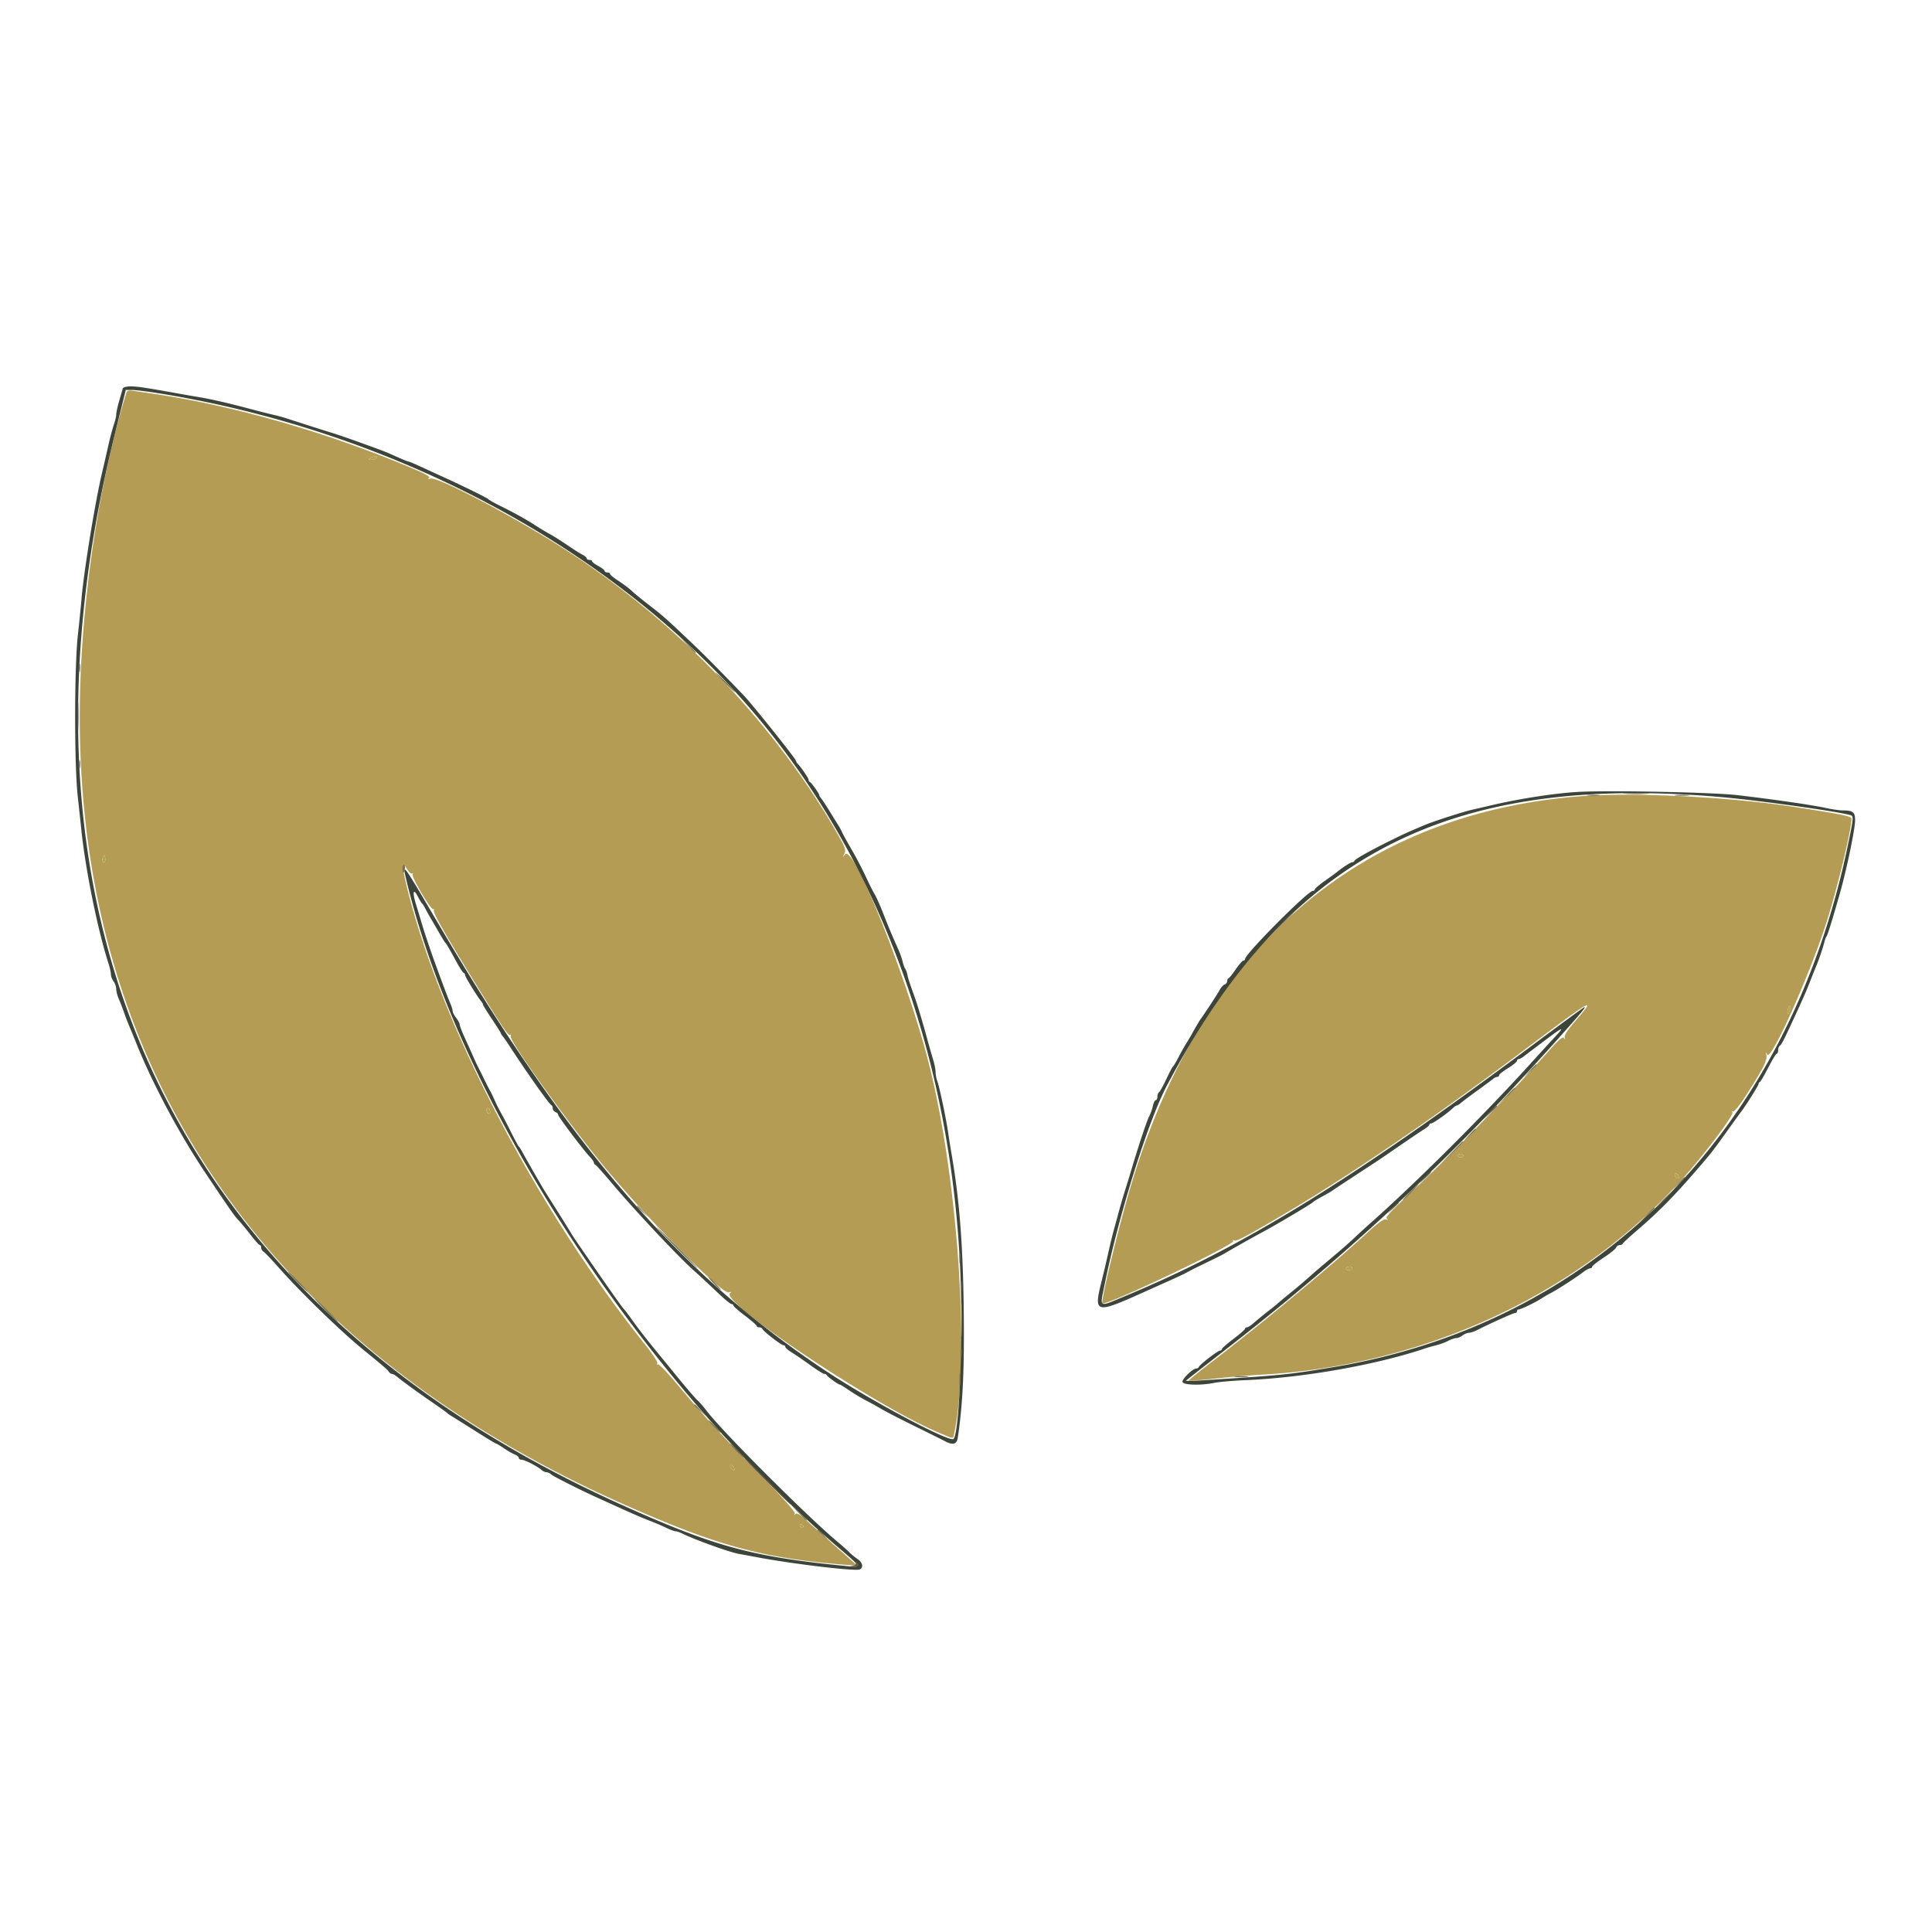 <?xml version="1.0" encoding="UTF-8"?>
<svg data-bbox="15.558 80 368.516 245.007" viewBox="0 0 400 400" height="400" width="400" xmlns="http://www.w3.org/2000/svg" data-type="color">
    <g>
        <path fill-rule="evenodd" fill="#b49c54" d="M26.15 81.377c-5.922 19.234-9.643 45.163-9.635 67.142.028 73.706 39.323 130.448 112.929 163.07 18.923 8.387 28.299 10.958 44.971 12.334l3.118.258-4.548-4.035a3215.656 3215.656 0 0 1-6.266-5.571c-1.183-1.058-1.814-1.404-2.025-1.111-.203.281-.25.237-.141-.131.103-.347-2.558-3.327-7.112-7.963-7.996-8.139-12.156-12.673-17.41-18.971-1.907-2.286-3.636-4.052-3.843-3.924-.215.132-.263.049-.112-.195.153-.248-.889-1.865-2.483-3.854-22.081-27.55-42.023-65.671-49.14-93.938-1.277-5.071-1.342-6.502-.208-4.601.388.651.868 1.084 1.065.962.198-.123.252-.047.119.167-.303.491 3.738 7.354 4.249 7.216.207-.056.273.066.146.271-.245.397 2.662 5.485 9 15.756 5.264 8.53 6.401 10.204 6.775 9.974.175-.109.232.029.126.305-.335.872 10.943 16.671 18.625 26.092 9.038 11.084 25.07 27.354 26.547 26.943.553-.154.628-.116.266.135-2.388 1.655 29.504 23.053 42.851 28.751 3.685 1.573 3.288 1.54 3.549.3 3.245-15.45.855-51.589-4.997-75.545-4.251-17.404-15.816-46.547-17.592-44.333-.541.675-.549.667-.151-.151.367-.754.173-1.294-1.525-4.26-13.467-23.51-34.391-45.032-58.298-59.963-10.537-6.581-24.471-13.814-25.861-13.425-.558.156-.654.12-.311-.118.353-.245-.707-.849-3.704-2.108-17.599-7.397-37.015-12.96-53.643-15.368a491.713 491.713 0 0 1-3.952-.586c-.905-.142-1.222-.032-1.379.475m51.813 13.438c-.126.204-.594.368-1.04.365-.66-.005-.708-.073-.256-.365.729-.472 1.587-.472 1.296 0m249.732 70.002c-46.924 3.484-79.739 32.304-94.136 82.675-2.584 9.039-5.668 22.004-5.317 22.355.636.636 27.52-12.177 27.071-12.902-.139-.226-.067-.284.17-.138.434.268 1.922-.499 9.147-4.714 13.935-8.129 31.624-20.181 50.926-34.697 14.159-10.649 15.1-11.194 10.813-6.266-1.715 1.971-2.549 3.221-2.421 3.625.141.442.101.484-.142.147-.247-.342-1.03.308-2.902 2.407-8.436 9.46-21.347 22.682-30.09 30.815-3.014 2.803-4.027 3.957-3.688 4.202.33.238.281.277-.168.133-.437-.14-1.596.678-3.704 2.614-7.676 7.049-21.628 18.659-31.591 26.291-3.13 2.398-5.629 4.423-5.552 4.5.076.076 2.524-.122 5.44-.44 2.915-.319 7.105-.675 9.309-.793 33.846-1.803 65.674-16.5 87.215-40.273 4.593-5.069 10.943-13.479 10.599-14.036-.16-.259-.111-.338.12-.195.223.137 1.343-1.233 2.602-3.184 3.529-5.466 4.526-7.409 4.325-8.432-.155-.789-.134-.814.152-.178.715 1.595 8.659-16.102 12.266-27.326 2.226-6.927 5.194-19.227 5.194-21.525 0-.482-2.067-.903-12.037-2.447-12.934-2.004-32.843-3.017-43.601-2.218M21.699 178.424c-.404.405-.682-.239-.391-.908.275-.635.295-.634.449.013.088.372.062.775-.058.895m348.857 30.835c-.139.438-.337.713-.438.612-.102-.102-.072-.544.067-.982.139-.438.336-.713.438-.611.102.101.072.543-.067.981m-269.075 20.97c0 .305-.166.452-.37.327-.204-.126-.37-.479-.37-.785 0-.305.166-.452.37-.327.204.126.37.479.37.785m201.482 9.03c0 .204-.25.371-.556.371-.305 0-.555-.167-.555-.371 0-.203.25-.37.555-.37.306 0 .556.167.556.37m44.59 4.29c.139.361.056.53-.215.44-.553-.184-.858-1.026-.371-1.026.198 0 .462.264.586.586M280 262.593c0 .203-.343.37-.763.37-.419 0-.659-.167-.533-.37.126-.204.469-.371.762-.371.294 0 .534.167.534.371M151.998 303.92c.138.361.055.53-.215.44-.554-.185-.859-1.027-.372-1.027.199 0 .463.264.587.587m14.326 12.108c-.046.443-.554.357-.713-.121-.081-.244.052-.377.296-.296.245.082.432.269.417.417" data-color="1"/>
        <path fill-rule="evenodd" fill="#3d4439" d="M25.406 80.463a261.41 261.41 0 0 1-.729 2.533c-.332 1.138-.603 2.382-.603 2.765s-.231 1.368-.513 2.19c-.283.821-.792 2.743-1.132 4.271a576.96 576.96 0 0 1-1.319 5.741c-1.44 6.097-3.792 20.581-4.24 26.111-.108 1.324-.444 4.657-.748 7.407-.744 6.741-.755 26.875-.017 33.519.293 2.648.628 5.731.742 6.852.827 8.082 3.373 20.644 5.564 27.457.304.944.552 2.037.552 2.429 0 .392.245 1.037.544 1.432.299.395.549 1.11.555 1.589.007.478.243 1.395.524 2.037.282.642.715 1.75.964 2.463a55.841 55.841 0 0 0 1.47 3.797c.195.458.79 1.916 1.323 3.24 3.276 8.145 8.828 18.552 14.063 26.364 5.409 8.07 6.069 9.014 6.942 9.933.483.509 1.618 1.884 2.52 3.055.902 1.171 1.768 2.13 1.923 2.13.156 0 .283.241.283.537 0 .295.221.67.492.833.27.163 1.669 1.63 3.107 3.259 4.511 5.11 12.903 13.262 17.54 17.037 4.071 3.316 5.01 4.123 5.268 4.532.163.258.453.468.644.468.192 0 .642.24 1 .532 1.431 1.165 4.34 3.284 7.234 5.269 1.677 1.15 3.132 2.19 3.234 2.312.101.121.518.415.926.652.407.237 2.6 1.612 4.873 3.056 2.272 1.443 4.223 2.624 4.335 2.624.112 0 .835.433 1.608.963.773.53 1.781 1.109 2.239 1.287.458.178.833.495.833.704 0 .208.259.379.575.379.63 0 3.35 1.394 4.156 2.13.279.254.734.463 1.01.463.277 0 .723.209.992.465.42.399 6.23 3.322 9.749 4.905.611.274 2.278 1.029 3.704 1.676 3.797 1.724 5.358 2.397 7.222 3.113.916.353 2.333.962 3.148 1.353.815.392 1.676.712 1.914.711.239-.001.905.229 1.482.509 2.733 1.33 9.719 3.838 11.604 4.166.509.089 2.176.397 3.704.685 7.416 1.4 20.287 2.938 21.307 2.547.854-.328.639-1.465-.406-2.149a13.066 13.066 0 0 1-1.752-1.432c-.44-.445-1.471-1.366-2.29-2.048-6.413-5.337-24.31-23.255-27.369-27.403-.479-.648-1.272-1.552-1.764-2.009-.491-.456-2.387-2.663-4.213-4.904a1655.207 1655.207 0 0 0-3.933-4.815c-2.029-2.452-4.153-5.18-5.376-6.906-.773-1.091-1.509-2.066-1.635-2.168-.276-.222-3.044-4.139-7.676-10.867-2.746-3.987-2.815-4.091-3.597-5.385a384.72 384.72 0 0 0-2.778-4.453c-1.12-1.775-2.239-3.551-2.485-3.946-.623-.998-3.884-6.692-4.516-7.886-.287-.54-.622-1.065-.747-1.167-.124-.101-.849-1.435-1.61-2.963-.761-1.527-1.707-3.34-2.102-4.028a30.568 30.568 0 0 1-1.298-2.592c-.318-.738-.728-1.593-.91-1.898-.182-.306-.736-1.389-1.231-2.407a115.863 115.863 0 0 0-1.293-2.593 35.985 35.985 0 0 1-.953-2.037 233.564 233.564 0 0 0-1.707-3.789c-.631-1.37-1.152-2.704-1.156-2.963-.005-.258-.334-.887-.733-1.396-.398-.51-.728-1.151-.732-1.426-.005-.275-.239-1.025-.52-1.666-.445-1.016-1.475-3.748-3.164-8.39-.951-2.614-2.138-6.163-2.726-8.148-.332-1.12-.874-2.913-1.205-3.983-.743-2.402-.523-3.321.376-1.572.367.713.773 1.379.901 1.481.129.102.445.602.704 1.111.258.509.672 1.259.918 1.667.247.407 1.021 1.741 1.72 2.963.7 1.222 1.366 2.305 1.482 2.407.23.204.7 1.011 2.371 4.074.611 1.121 1.249 2.093 1.419 2.161.17.068.308.283.308.479 0 .348 2.565 4.52 3.32 5.4.211.246.384.556.384.688 0 .133.833 1.487 1.852 3.01 1.018 1.523 1.852 2.845 1.852 2.939 0 .093.174.371.388.617.213.246.928 1.28 1.588 2.299 3.321 5.123 8.035 11.774 8.487 11.975.152.068.277.365.277.66 0 .295.25.632.556.749.306.118.556.372.556.567 0 .377 5.184 7.256 6.574 8.722.458.483.833 1.024.833 1.202 0 .177.141.378.313.446.172.068 1.572 1.623 3.11 3.457 4.807 5.727 13.978 15.51 17.318 18.474 1.12.994 3.232 2.952 4.694 4.351 1.461 1.4 2.836 2.545 3.055 2.545.22 0 .399.136.399.302 0 .165 1.083 1.119 2.407 2.12 1.324 1 2.408 1.947 2.408 2.105 0 .158.236.288.524.288.289 0 .581.148.649.33.181.484 3.925 3.374 4.371 3.374.21 0 .382.153.382.34 0 .187.625.723 1.388 1.192.764.468 2.486 1.648 3.827 2.622 1.341.974 2.618 1.771 2.84 1.771.221 0 .457.125.525.278.143.321 2.401 1.945 2.705 1.945.112 0 .994.543 1.959 1.207.966.663 2.506 1.588 3.422 2.055a59.417 59.417 0 0 1 3.148 1.746c.815.493 3.899 2.084 6.852 3.534 2.954 1.451 5.813 2.872 6.354 3.159 1.671.886 2.477.681 2.683-.683 1.049-6.968 1.385-14.192 1.234-26.574-.165-13.564-.898-22.867-2.555-32.407a180.735 180.735 0 0 1-.679-4.26c-.415-2.89-1.793-9.426-2.226-10.567-.202-.529-.366-1.387-.366-1.907s-.238-1.717-.528-2.661c-.291-.944-.8-2.716-1.131-3.939-.91-3.356-2.068-7.252-2.587-8.703-1.224-3.421-1.398-3.952-1.582-4.815-.109-.509-.319-1.093-.467-1.296-.149-.204-.389-.871-.535-1.482-.145-.611-.524-1.694-.841-2.407-1.55-3.488-1.97-4.489-3.111-7.408-.677-1.731-1.491-3.565-1.809-4.074-.318-.509-1.157-2.175-1.864-3.702-.707-1.527-2.011-4.018-2.897-5.536-.886-1.518-1.761-3.102-1.944-3.52a13.414 13.414 0 0 0-.796-1.491 391.497 391.497 0 0 1-1.839-2.963c-.757-1.228-1.548-2.434-1.759-2.68-.212-.246-.384-.544-.384-.663 0-.312-1.617-2.571-1.945-2.716-.153-.068-.278-.288-.278-.488 0-.325-1.701-2.806-2.247-3.278-.118-.102-.309-.435-.426-.741-.257-.673-9.145-11.777-10.787-13.476-6.228-6.445-8.224-8.452-11.359-11.422-4.897-4.639-5.345-5.034-8.329-7.333-1.426-1.099-2.998-2.388-3.494-2.864s-1.704-1.386-2.685-2.022c-.981-.635-1.784-1.294-1.784-1.463 0-.17-.25-.308-.555-.308-.306 0-.556-.141-.556-.313 0-.171-.583-.626-1.296-1.01-.713-.384-1.296-.827-1.296-.984 0-.157-.25-.286-.556-.286-.306 0-.556-.14-.556-.311 0-.171-.375-.506-.833-.745a22.694 22.694 0 0 1-1.793-1.078c-3.05-2.048-4.053-2.688-5.188-3.31a57.6 57.6 0 0 1-2.926-1.773c-1.828-1.185-4.269-2.535-7.408-4.093-1.12-.557-2.12-1.125-2.222-1.262-.179-.243-5.087-2.66-9.259-4.561a969.945 969.945 0 0 1-4.538-2.083c-1.376-.635-2.601-1.154-2.722-1.154-.208 0-.719-.214-4.118-1.723-1.428-.634-9.815-3.642-11.77-4.221-1.002-.297-6.106-1.927-9.445-3.017a31.143 31.143 0 0 0-2.592-.702c-.713-.153-2.963-.723-5-1.266-4.416-1.177-7.846-1.966-10.371-2.387-1.018-.17-2.935-.503-4.259-.741C29.863 80.214 28.44 80 27.051 80c-.901 0-1.57.188-1.645.463m7.806 1.014c48.745 7.953 93.744 32.092 122.56 65.745 27.875 32.555 43.252 77.254 43.257 125.741.001 12.951-.717 24.048-1.614 24.953-.76.766-16.471-7.553-25.767-13.644-30.603-20.05-53.601-46.528-81.08-93.346-7.26-12.369-7.332-12.468-6.468-8.841 10.798 45.294 48.031 102.865 89.419 138.262 4.934 4.219 4.924 4.2 1.982 3.915-19.722-1.906-27.55-4.03-46.797-12.699C36.105 269.856-1.289 190.869 23.768 89.907l2.275-9.166h1.33c.732 0 3.36.331 5.839.736m294.195 82.448c-4.764.194-12.413 1.34-18.518 2.774-1.732.407-3.565.831-4.074.943-1.788.392-7.982 2.386-9.815 3.159-3.614 1.526-4.106 1.749-7.037 3.19-4.126 2.028-7.385 3.854-7.531 4.219-.068.17-.283.309-.478.309-.321 0-2.034 1.104-3.158 2.037-.246.203-1.375 1.024-2.51 1.824-1.135.799-2.064 1.591-2.064 1.759 0 .168-.181.305-.402.305-1.044 0-14.042 13.063-14.042 14.113 0 .182-.159.332-.353.332-.194 0-.892.792-1.552 1.759-.66.968-1.335 1.815-1.5 1.883-.164.068-.299.342-.299.608 0 .267-.236.576-.524.687-.288.11-.746.616-1.018 1.123-.412.769-2.91 4.591-3.919 5.996-.321.447-1.113 1.787-1.85 3.129-.28.509-.823 1.426-1.208 2.037s-1.084 1.861-1.553 2.778c-.469.917-.97 1.754-1.112 1.862-.143.107-.783 1.315-1.424 2.685-.641 1.369-1.316 2.582-1.501 2.697-.184.114-.335.531-.335.926s-.154.719-.341.719c-.188 0-.457.541-.599 1.203-.141.663-.484 1.621-.761 2.13-.466.857-2.28 6.305-3.7 11.111a232.02 232.02 0 0 1-1.253 4.074 123.063 123.063 0 0 0-1.303 4.445 876.381 876.381 0 0 1-1.111 4.074c-.254.916-.758 3-1.12 4.629-.361 1.63-.967 4.203-1.346 5.718-1.7 6.803-1.363 6.898 8.571 2.431a2708.63 2708.63 0 0 1 5.37-2.41c1.426-.638 2.884-1.315 3.241-1.505.356-.189.94-.502 1.296-.694.357-.192 1.898-.95 3.426-1.686 1.528-.735 3.028-1.485 3.333-1.667a272.355 272.355 0 0 1 8.031-4.522c2.817-1.502 10.235-5.904 10.488-6.226.102-.129.934-.639 1.85-1.133.915-.494 1.832-1.024 2.037-1.177.204-.154 2.289-1.534 4.631-3.066l4.815-3.151c.306-.201 2.389-1.625 4.63-3.166 2.241-1.54 4.531-3.08 5.09-3.421.559-.342 1.017-.746 1.019-.899.001-.152.179-.277.395-.277.396 0 3.371-2.097 4.453-3.139.322-.311.697-.565.833-.565s.539-.255.895-.568c.356-.312 1.898-1.469 3.426-2.571 1.528-1.103 2.979-2.181 3.225-2.396.246-.215.621-.391.833-.391.213 0 .386-.152.386-.339 0-.186.834-.851 1.852-1.478 1.019-.626 1.852-1.307 1.852-1.513 0-.206.165-.374.366-.374.202 0 .66-.236 1.019-.524.359-.288 2.485-1.897 4.726-3.574 3.822-2.862 3.953-2.803.926.415-.509.542-2.342 2.549-4.074 4.462-9.529 10.523-23.319 24.303-32.581 32.555-1.714 1.527-3.651 3.296-4.303 3.929-.652.634-2.655 2.384-4.452 3.889-1.796 1.506-3.542 2.987-3.88 3.293a116.468 116.468 0 0 1-4.784 4.079c-1.12.912-2.216 1.826-2.435 2.03-.219.205-.936.789-1.594 1.298a86.073 86.073 0 0 0-3.659 2.986c-.46.395-1.002.718-1.204.718-.202 0-.367.129-.367.287 0 .158-1.084 1.106-2.408 2.106-1.324 1-2.407 1.954-2.407 2.12 0 .166-.172.302-.381.302-.447 0-4.191 2.889-4.372 3.373-.068.182-.318.333-.556.336-.693.01-2.839 2.072-2.839 2.728 0 .699 3.743.825 6.666.226.917-.188 3.917-.441 6.667-.562 11.955-.527 26.763-3.152 36.852-6.535a37.436 37.436 0 0 1 2.432-.697c.726-.178 1.809-.579 2.407-.891.598-.311 1.347-.567 1.664-.569.318-.001.901-.247 1.297-.546.395-.299.997-.549 1.337-.555.34-.007 1.09-.253 1.666-.546 2.75-1.401 7.501-3.54 7.865-3.54.223 0 .406-.167.406-.371 0-.203.146-.37.323-.37.464 0 3.369-1.389 4.677-2.236a27.205 27.205 0 0 1 2.037-1.186c1.308-.66 5.222-3.197 6.861-4.448.467-.357 1.031-.648 1.253-.648.223 0 .405-.147.405-.327 0-.18 1.069-1.024 2.376-1.876 1.308-.851 2.469-1.788 2.581-2.08.113-.293.446-.532.741-.532s.592-.139.66-.31c.068-.17 1.362-1.371 2.876-2.668 5.049-4.326 8.705-8.13 15.017-15.623.467-.555 2.075-2.721 3.572-4.815 1.498-2.094 2.856-3.973 3.017-4.177.868-1.093 3.604-5.435 3.604-5.718 0-.182.128-.387.285-.455.157-.068.945-1.415 1.752-2.993.806-1.579 1.595-2.871 1.752-2.871.157 0 .285-.323.285-.719 0-.395.169-.823.375-.95.348-.216.909-1.342 3.781-7.59 1.254-2.728 1.762-3.918 2.69-6.296.358-.917.792-2 .966-2.408.579-1.356 1.505-4.062 1.713-5 .112-.509.329-1.092.481-1.296.247-.33 1.173-3.31 2.761-8.889 1.428-5.017 3.159-13.329 3.159-15.17 0-1.723-.416-2.036-2.725-2.047-.582-.003-2.165-.245-3.518-.539-2.795-.605-10.844-1.768-18.136-2.62-4.781-.558-24.994-.996-32.288-.699m29.074 1.114c7.636.671 23.968 2.954 26.586 3.715.739.215.722.443-.486 6.246-12.246 58.84-52.027 99.081-106.876 108.111-9.272 1.526-9.87 1.586-27.186 2.701-1.732.112-3.065.121-2.963.02.101-.101 3.685-2.904 7.963-6.229 25.877-20.115 47.094-39.947 69.15-64.637 4.893-5.478 5.698-6.447 5.351-6.447-.095 0-4.98 3.588-10.855 7.974-37.4 27.917-60.131 41.89-84.635 52.025-5.18 2.143-4.837 2.386-3.804-2.695 2.913-14.34 8.952-33.629 12.839-41.008 25.059-47.572 58.122-64.771 114.916-59.776" data-color="2"/>
        <path fill-rule="evenodd" fill="#757253" d="M142.207 133.426c.908.968 1.7 1.759 1.759 1.759.278 0-.016-.332-1.651-1.867l-1.759-1.651 1.651 1.759M16.39 138.333c.004.815.08 1.105.168.644.089-.461.085-1.127-.007-1.481-.093-.354-.165.023-.161.837M150 141.296c1.106 1.121 2.095 2.037 2.197 2.037.102 0-.72-.916-1.827-2.037-1.106-1.12-2.095-2.037-2.197-2.037-.101 0 .721.917 1.827 2.037M16.39 158.333c.004.815.08 1.105.168.644.089-.461.085-1.127-.007-1.481-.093-.354-.165.023-.161.837m312.413 6.38c.666.082 1.666.081 2.222-.004.557-.084.012-.152-1.21-.15-1.222.002-1.678.071-1.012.154m18.133-.001c.658.082 1.824.083 2.593.003.768-.08.23-.147-1.196-.149-1.426-.002-2.054.064-1.397.146M83.333 179.793c0 1.135.211 1.226.478.207.106-.407.043-.833-.142-.947-.185-.114-.336.219-.336.74m181.841 11.596-2.396 2.5 2.5-2.397c1.375-1.318 2.5-2.443 2.5-2.5 0-.272-.377.075-2.604 2.397m51.473 30.37-1.277 1.389 1.389-1.276c1.293-1.188 1.559-1.502 1.277-1.502-.062 0-.687.625-1.389 1.389m-4.994 5.371-1.838 1.944 1.944-1.838c1.07-1.011 1.945-1.886 1.945-1.944 0-.277-.343.031-2.051 1.838m-7.417 7.777-1.088 1.204 1.204-1.088c.662-.598 1.204-1.14 1.204-1.203 0-.287-.306-.035-1.32 1.087m-3.692 3.704-2.211 2.315 2.315-2.211c1.273-1.216 2.315-2.257 2.315-2.315 0-.273-.366.061-2.419 2.211m46.843 6.482-1.276 1.388 1.389-1.276c1.293-1.188 1.559-1.501 1.276-1.501-.062 0-.687.625-1.389 1.389m-55.535 1.759c-.9.917-1.553 1.667-1.451 1.667.102 0 .922-.75 1.821-1.667.9-.917 1.553-1.667 1.451-1.667-.102 0-.922.75-1.821 1.667m-160 2.894c0 .063.542.605 1.204 1.203l1.203 1.088-1.088-1.204c-1.014-1.122-1.319-1.374-1.319-1.087m208.69 2.198-1.838 1.945 1.944-1.838c1.807-1.708 2.114-2.051 1.838-2.051-.059 0-.934.875-1.944 1.944M140 258.333c2.336 2.343 4.331 4.26 4.432 4.26.102 0-1.726-1.917-4.062-4.26-2.336-2.342-4.33-4.259-4.432-4.259-.102 0 1.726 1.917 4.062 4.259m58.624 2.223c.003 1.018.075 1.391.16.828.085-.563.083-1.397-.005-1.852-.088-.456-.157.005-.155 1.024M61.481 265.37c1.107 1.121 2.096 2.037 2.197 2.037.102 0-.72-.916-1.826-2.037-1.107-1.12-2.095-2.037-2.197-2.037-.102 0 .72.917 1.826 2.037m86.297.371c.691.713 1.34 1.296 1.441 1.296.102 0-.38-.583-1.071-1.296-.691-.713-1.34-1.297-1.441-1.297-.102 0 .38.584 1.071 1.297m51.26 7.592c0 3.158.057 4.449.126 2.871a78.5 78.5 0 0 0 0-5.741c-.069-1.579-.126-.287-.126 2.87m-131.631-2.037c1.313 1.324 2.47 2.408 2.572 2.408.101 0-.889-1.084-2.201-2.408-1.313-1.324-2.47-2.407-2.571-2.407-.102 0 .888 1.083 2.2 2.407m131.223 14.26c0 1.12.069 1.578.154 1.018a8.168 8.168 0 0 0 0-2.037c-.085-.56-.154-.102-.154 1.019m57.203-.473c.662.082 1.746.082 2.408 0 .662-.082.12-.15-1.204-.15-1.324 0-1.866.068-1.204.15m-112.129 5.774c0 .063.541.605 1.203 1.203l1.204 1.088-1.088-1.204c-1.014-1.122-1.319-1.374-1.319-1.087m4.074 4.513c.691.713 1.34 1.297 1.441 1.297.102 0-.38-.584-1.071-1.297s-1.34-1.296-1.441-1.296c-.102 0 .38.583 1.071 1.296m4.629 5c.796.815 1.53 1.482 1.632 1.482.102 0-.466-.667-1.261-1.482-.796-.814-1.53-1.481-1.632-1.481-.102 0 .466.667 1.261 1.481m12.763 12.686c1.535 1.635 1.867 1.929 1.867 1.651 0-.06-.792-.851-1.759-1.76l-1.759-1.651 1.651 1.76m4.089 3.727c0 .063.542.605 1.204 1.203l1.204 1.088-1.088-1.204c-1.014-1.122-1.32-1.374-1.32-1.087" data-color="3"/>
        <path fill-rule="evenodd" fill="#645c48" d="M16.072 148.333c.001 2.852.059 3.97.129 2.484.071-1.486.07-3.819-.001-5.185-.071-1.366-.129-.151-.128 2.701m320.517 16.016c1.281.072 3.281.072 4.444-.002 1.163-.073.115-.132-2.329-.132-2.445.001-3.397.061-2.115.134m-28.09 65.929-1.277 1.389 1.389-1.277c1.293-1.188 1.559-1.501 1.276-1.501-.061 0-.686.625-1.388 1.389m-13.704 13.703-1.276 1.389 1.388-1.276c1.293-1.188 1.56-1.501 1.277-1.501-.062 0-.687.625-1.389 1.388m49.649 4.352c-.899.917-1.552 1.667-1.45 1.667.102 0 .921-.75 1.821-1.667.899-.916 1.552-1.666 1.45-1.666-.102 0-.921.75-1.821 1.666m-56.134 1.76-1.088 1.203 1.204-1.088c.662-.598 1.204-1.139 1.204-1.203 0-.286-.306-.034-1.32 1.088m-89.32 16.203c0 .917.072 1.292.16.834a5.237 5.237 0 0 0 0-1.667c-.088-.458-.16-.083-.16.833m-.008 13.889c.004.815.08 1.105.169.644.088-.461.085-1.127-.008-1.481-.092-.355-.165.022-.161.837m-40.278 26.482c2.642 2.648 4.887 4.814 4.989 4.814.102 0-1.977-2.166-4.619-4.814-2.642-2.648-4.887-4.815-4.989-4.815-.102 0 1.976 2.167 4.619 4.815m18.466 16.953c.143.231-.107.469-.59.562-.726.14-.702.168.179.212 1.042.052 1.358-.437.591-.911-.255-.157-.327-.102-.18.137" data-color="4"/>
        <path fill-rule="evenodd" fill="#b4a24c" d="M76.667 94.815c-.452.292-.404.36.256.365.446.003.914-.161 1.04-.365.291-.472-.567-.472-1.296 0m-55.359 82.701c-.159.365-.184.768-.057.895.376.376.679-.152.506-.882-.154-.647-.174-.648-.449-.013m348.877 31.373c-.139.438-.169.88-.067.982.101.101.299-.174.438-.612s.169-.88.067-.981c-.102-.102-.299.173-.438.611m-269.444 20.882c0 .306.166.659.37.785.204.125.37-.022.37-.327 0-.306-.166-.659-.37-.785-.204-.125-.37.022-.37.327m201.111 9.488c0 .204.25.371.555.371.306 0 .556-.167.556-.371 0-.203-.25-.37-.556-.37-.305 0-.555.167-.555.37m44.9 4.144c.08.242.344.506.586.586.271.09.354-.079.215-.44-.258-.673-1.024-.813-.801-.146m-68.048 19.19c-.126.203.114.37.533.37.42 0 .763-.167.763-.37 0-.204-.24-.371-.534-.371-.293 0-.636.167-.762.371m-127.508 41.18c.081.242.345.506.587.587.27.09.353-.079.215-.44-.259-.673-1.024-.813-.802-.147m14.415 12.134c.159.478.667.564.713.121.015-.148-.172-.335-.417-.417-.244-.081-.377.052-.296.296" data-color="5"/>
    </g>
</svg>
